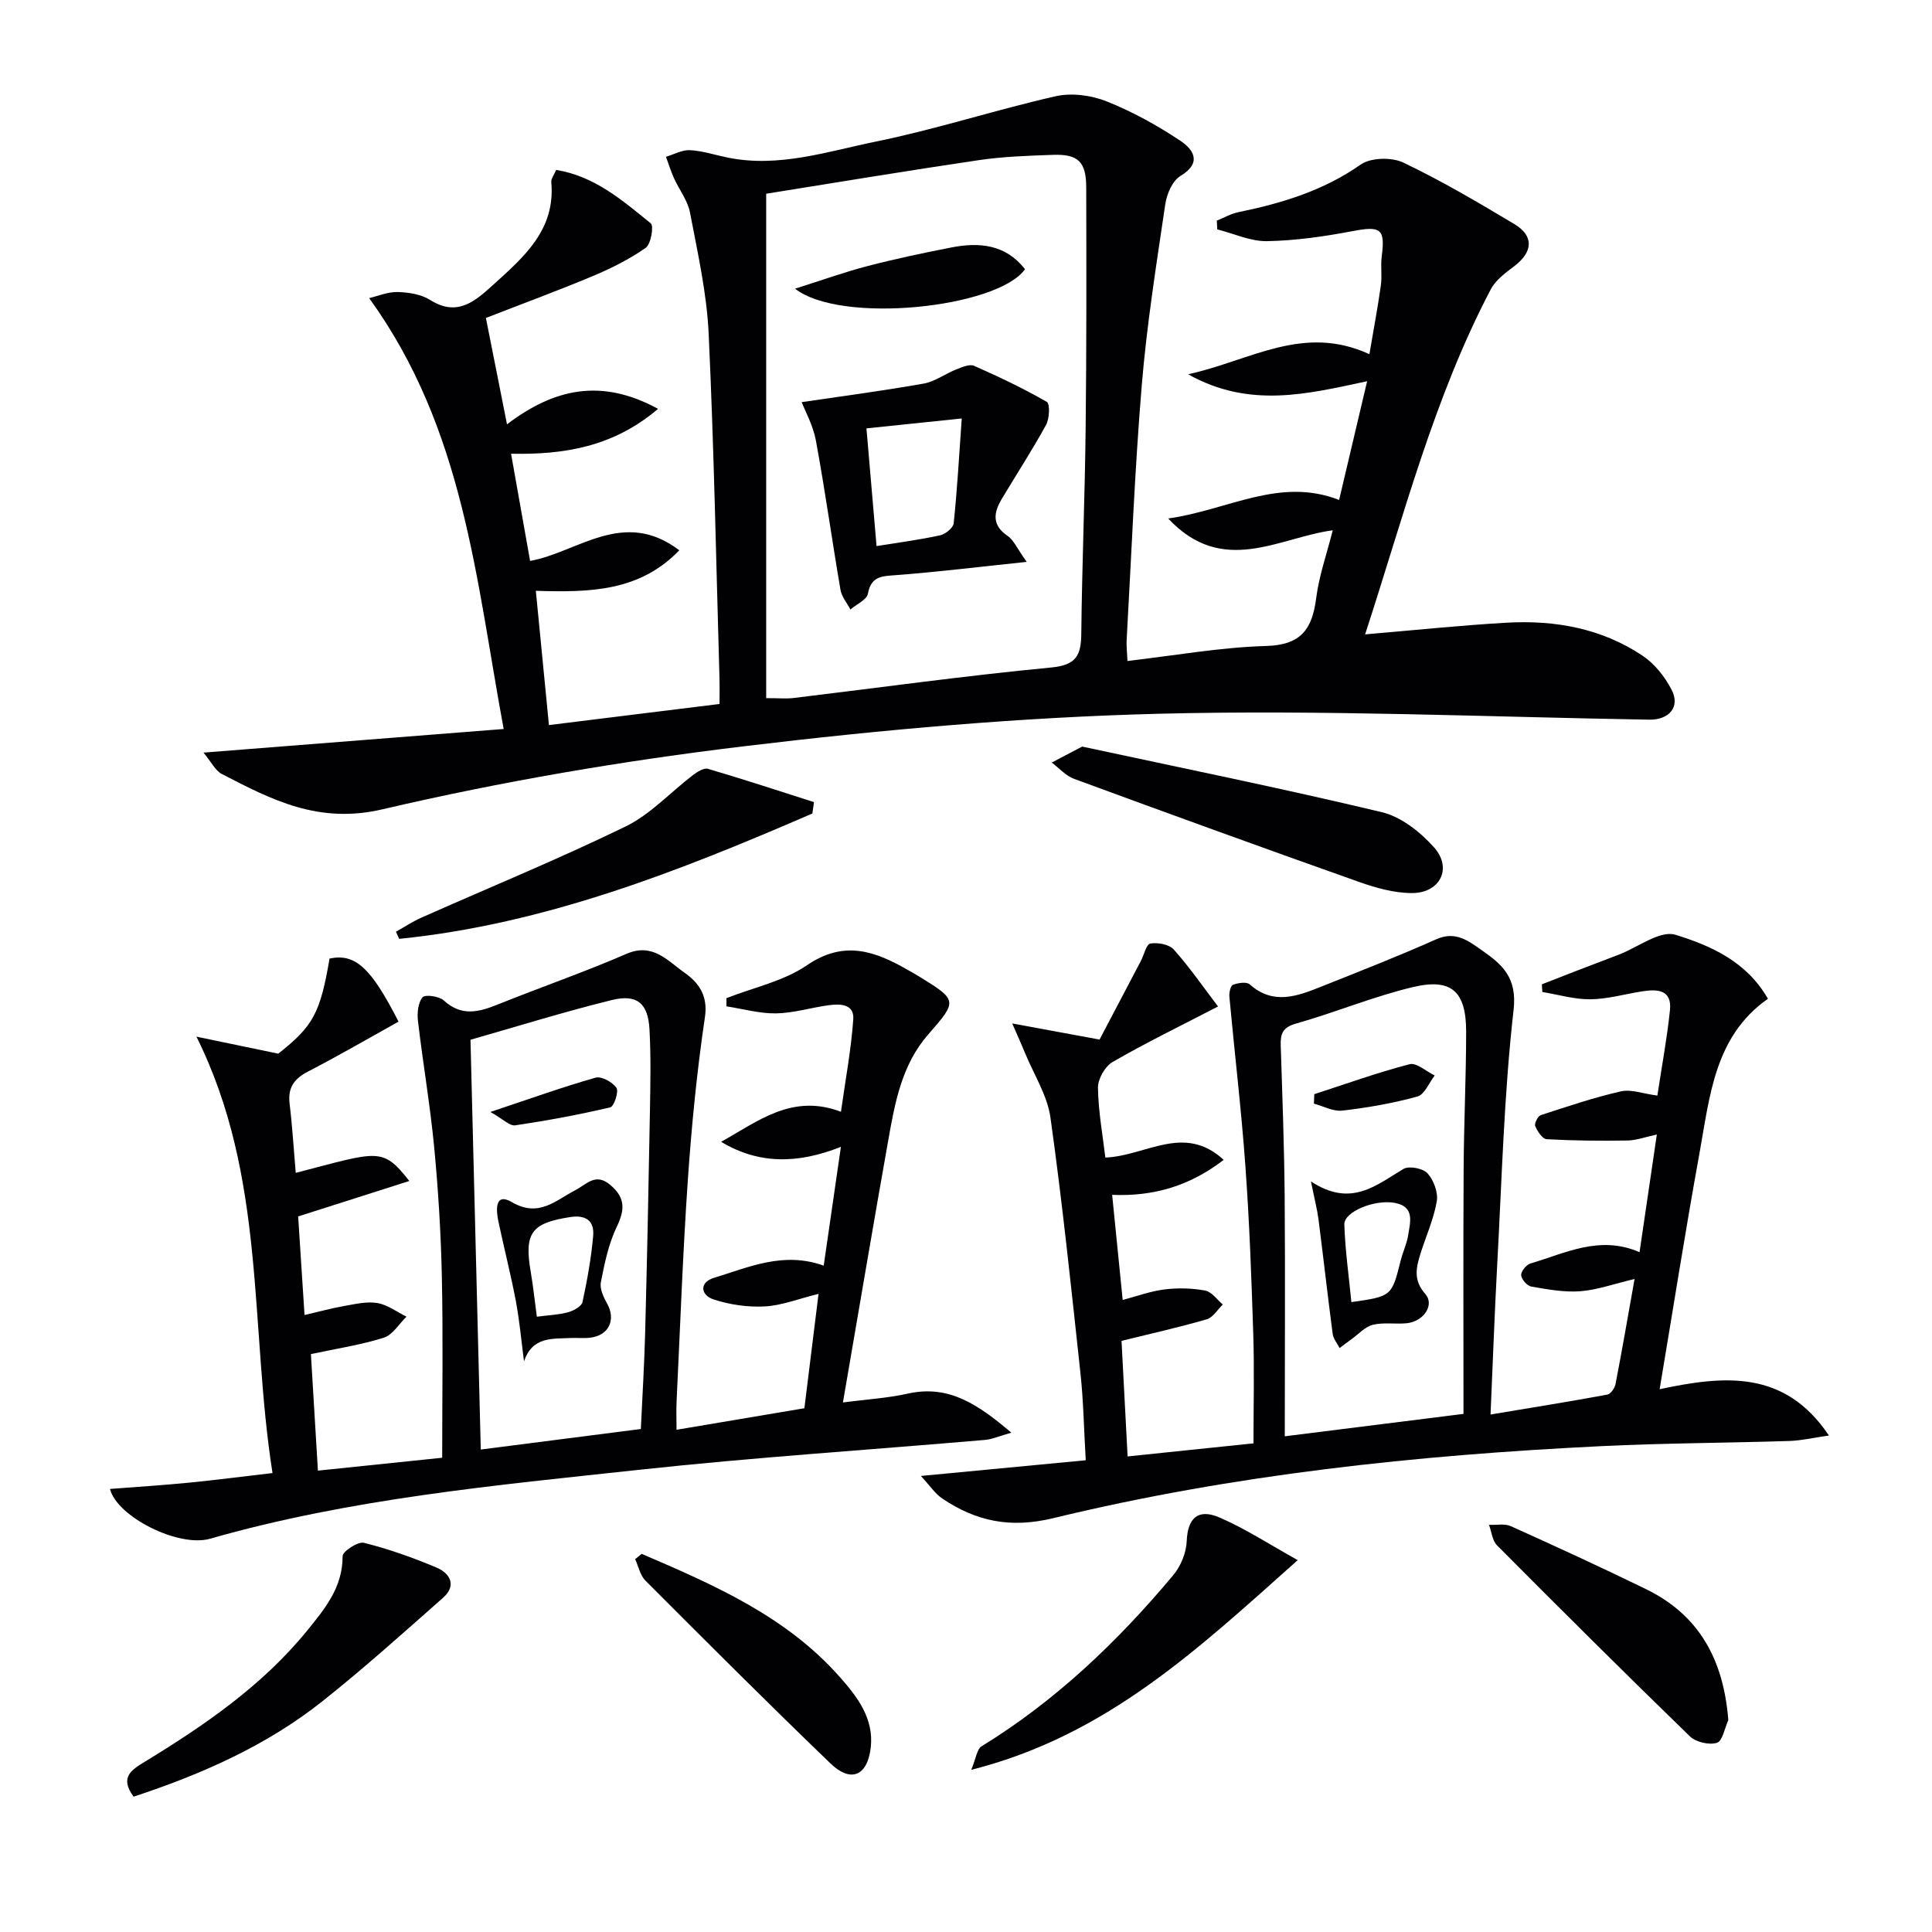 <svg enable-background="new 0 0 400 400" viewBox="0 0 400 400" xmlns="http://www.w3.org/2000/svg"><g fill="#010104"><path d="m42.13 155.82c21.29-1.67 41.25-3.24 62.15-4.89-5.76-31.03-8.18-62.01-27.85-89.21 1.84-.43 3.9-1.32 5.93-1.26 2.27.07 4.85.47 6.71 1.65 5.64 3.57 9.35.2 13.06-3.16 6.32-5.73 12.9-11.36 12.01-21.22-.07-.72.57-1.51 1-2.55 7.98 1.28 13.76 6.33 19.6 11.07.66.54.03 4.3-1.05 5.06-3.36 2.36-7.13 4.24-10.94 5.84-7.17 3.01-14.48 5.69-22.15 8.68 1.42 7.14 2.82 14.22 4.37 22.02 9.83-7.47 19.61-9.57 31.27-3.2-9.26 7.88-19.44 9.51-30.43 9.29 1.26 7.07 2.54 14.32 3.94 22.19 9.83-1.74 19.32-10.99 30.89-2.2-8.19 8.51-18.41 8.75-29.7 8.39.9 9.2 1.77 18.15 2.71 27.8 11.77-1.46 23.22-2.87 35.32-4.37 0-1.79.04-3.57-.01-5.34-.69-23.78-1.13-47.57-2.24-71.33-.39-8.4-2.28-16.75-3.86-25.06-.47-2.5-2.24-4.74-3.32-7.13-.65-1.44-1.11-2.95-1.66-4.43 1.66-.49 3.34-1.46 4.97-1.37 2.62.14 5.19 1 7.79 1.53 10.61 2.17 20.7-1.27 30.8-3.33 12.48-2.55 24.67-6.54 37.1-9.36 3.3-.75 7.35-.22 10.53 1.04 5.35 2.12 10.49 4.97 15.29 8.16 2.64 1.75 4.65 4.53.03 7.31-1.65.99-2.82 3.73-3.13 5.83-1.84 12.47-3.83 24.94-4.87 37.49-1.46 17.56-2.14 35.19-3.13 52.79-.07 1.3.1 2.61.17 4.3 9.77-1.13 19.26-2.84 28.78-3.11 7.27-.21 9.49-3.61 10.3-9.96.58-4.56 2.16-9 3.42-13.99-11.24 1.52-22.77 9.62-34.07-2.44 12.46-1.76 23.05-8.66 35.39-3.84 1.93-8.18 3.78-16.02 5.8-24.58-12.3 2.61-24.27 5.72-37.07-1.44 12.91-2.82 23.8-10.47 37.54-4.16.85-5 1.72-9.61 2.37-14.24.28-1.96-.08-4.02.18-5.99.75-5.75-.19-6.36-6.02-5.25-5.84 1.11-11.8 1.97-17.72 2.08-3.42.06-6.87-1.57-10.31-2.44-.03-.6-.06-1.21-.09-1.81 1.47-.59 2.89-1.42 4.42-1.74 9.01-1.85 17.62-4.44 25.35-9.86 2.09-1.47 6.43-1.57 8.84-.42 7.91 3.77 15.49 8.24 23.02 12.75 4.08 2.45 3.81 5.78-.05 8.7-1.81 1.37-3.85 2.87-4.86 4.79-11.8 22.48-18.02 46.96-26.02 71.44 10.29-.87 19.81-1.88 29.36-2.42 9.99-.56 19.64 1.18 28.09 6.84 2.48 1.66 4.6 4.33 5.99 7.01 1.89 3.62-.53 6.3-4.63 6.23-33.78-.57-67.58-2.08-101.33-1.23-28.69.72-57.42 3.29-85.93 6.72-25.18 3.02-50.32 7.3-75 13.07-13.22 3.09-22.88-1.95-33.27-7.32-1.34-.71-2.1-2.4-3.78-4.42zm116.5-11.28c2.67 0 4.17.15 5.63-.02 17.79-2.14 35.54-4.62 53.36-6.32 5.25-.5 6.21-2.54 6.25-7.05.15-14.13.74-28.26.9-42.38.19-16.65.16-33.3.12-49.95-.01-5.33-1.66-6.94-6.89-6.76-5.13.18-10.3.35-15.37 1.1-14.89 2.2-29.75 4.67-44 6.95z"/><path d="m343.14 226.83c.9-5.98 2-11.82 2.61-17.71.43-4.22-2.61-4.36-5.71-3.88-3.59.56-7.17 1.61-10.76 1.65-3.31.04-6.64-.97-9.96-1.51-.03-.53-.06-1.06-.09-1.59 2.37-.92 4.74-1.85 7.11-2.77 2.94-1.13 5.9-2.25 8.84-3.38 3.94-1.51 8.51-5.08 11.68-4.11 7.3 2.24 14.75 5.52 19.17 13.26-11.09 7.76-12.04 20.24-14.19 32.08-2.87 15.79-5.36 31.64-8.23 48.75 13.42-2.86 25.89-4.06 35.05 9.59-3.25.46-5.73 1.05-8.23 1.13-12.97.41-25.95.44-38.91 1.07-38.22 1.86-76.22 5.88-113.46 14.91-8.87 2.15-15.95.66-22.98-4.07-1.47-.99-2.52-2.62-4.42-4.67 12.07-1.15 22.87-2.18 34.13-3.25-.38-6.47-.47-12.25-1.09-17.98-1.91-17.67-3.75-35.35-6.21-52.94-.64-4.6-3.42-8.9-5.24-13.33-.66-1.62-1.39-3.21-2.68-6.19 6.31 1.16 11.35 2.09 18.08 3.34 2.5-4.76 5.53-10.5 8.54-16.25.67-1.27 1.14-3.49 1.97-3.63 1.55-.26 3.9.16 4.86 1.24 3.25 3.64 6.05 7.7 9.16 11.79-7.81 4.05-14.97 7.53-21.84 11.5-1.57.91-3.05 3.53-3.02 5.34.08 4.93.99 9.84 1.53 14.44 8.38-.32 16.31-7.11 24.5.48-6.92 5.32-14.33 7.6-23.09 7.24.75 7.52 1.45 14.49 2.18 21.76 2.93-.77 5.76-1.82 8.68-2.18 2.77-.34 5.68-.27 8.41.24 1.35.25 2.44 1.88 3.64 2.89-1.1 1.05-2.03 2.68-3.33 3.06-5.81 1.68-11.72 3-17.64 4.46.42 7.93.83 15.82 1.26 23.93 8.8-.92 17.2-1.79 26.06-2.71 0-7.61.19-15.04-.04-22.45-.37-11.63-.79-23.27-1.63-34.88-.84-11.73-2.24-23.41-3.32-35.13-.08-.84.24-2.29.74-2.48 1.06-.4 2.82-.67 3.48-.08 4.85 4.32 9.8 2.46 14.73.49 8-3.2 16.04-6.33 23.9-9.84 4.05-1.81 6.75.43 9.51 2.35 4.16 2.91 7.25 5.59 6.48 12.3-1.99 17.49-2.43 35.15-3.39 52.75-.55 10.1-.9 20.22-1.38 31 8.04-1.34 16.13-2.64 24.18-4.12.69-.13 1.53-1.33 1.69-2.15 1.35-6.96 2.55-13.94 3.95-21.79-4.28 1.01-7.72 2.27-11.24 2.54-3.35.25-6.8-.39-10.15-.97-.86-.15-2.05-1.51-2.09-2.37-.04-.8 1.09-2.17 1.96-2.42 7.23-2.13 14.3-5.91 22.55-2.33 1.2-8.14 2.34-15.91 3.58-24.36-2.42.52-4.25 1.21-6.09 1.24-5.57.09-11.15.04-16.71-.27-.88-.05-1.92-1.62-2.38-2.71-.22-.53.54-2.07 1.15-2.27 5.5-1.8 11.01-3.65 16.64-4.94 2.14-.45 4.56.5 7.5.89zm-77.14 70.54c13-1.63 24.32-3.05 37-4.64 0-17.07-.07-33.86.03-50.65.05-9.48.51-18.96.52-28.44.01-8.37-3-11.19-11.04-9.27-8.19 1.95-16.04 5.25-24.16 7.54-2.8.79-3.27 2.12-3.19 4.57.34 10.48.73 20.96.82 31.44.12 16.28.02 32.56.02 49.45z"/><path d="m56.42 304.98c-4.77-30.45-1.24-61.21-15.75-90.35 6.46 1.34 11.52 2.39 16.94 3.52 7.21-5.68 8.68-8.34 10.62-19.69 5.32-1.12 8.58 1.87 14.28 13.06-6.23 3.46-12.39 7.05-18.72 10.32-2.9 1.5-4.23 3.34-3.83 6.66.57 4.73.85 9.5 1.27 14.33 17.12-4.44 17.92-5.45 23.51 1.68-7.89 2.52-15.31 4.89-23.01 7.34.4 6.15.84 13.05 1.32 20.41 3.07-.71 5.6-1.41 8.17-1.86 2.28-.4 4.69-.99 6.9-.62 2.11.35 4.03 1.83 6.04 2.82-1.55 1.5-2.85 3.77-4.69 4.35-4.69 1.49-9.62 2.23-15.1 3.4.45 7.58.94 15.59 1.45 24.13 8.61-.89 17.1-1.78 25.73-2.67 0-12.6.2-25.04-.07-37.47-.19-8.96-.74-17.94-1.59-26.86-.84-8.74-2.34-17.41-3.36-26.13-.19-1.62.02-3.74.95-4.87.52-.63 3.44-.23 4.4.65 3.75 3.46 7.43 2.36 11.43.74 8.78-3.53 17.74-6.63 26.41-10.39 5.44-2.36 8.52 1.47 11.94 3.86 2.88 2.01 4.97 4.67 4.29 9.24-1.66 11.17-2.76 22.44-3.54 33.71-1.05 15.27-1.59 30.57-2.33 45.86-.09 1.8-.01 3.6-.01 5.87 9.02-1.52 17.48-2.94 26.47-4.46.93-7.56 1.88-15.21 2.93-23.68-4.21 1.04-7.64 2.42-11.13 2.6-3.51.19-7.24-.35-10.58-1.44-2.71-.88-3.04-3.53.04-4.47 7.22-2.2 14.4-5.53 22.74-2.53 1.16-8.05 2.31-15.93 3.56-24.6-9.01 3.59-17.09 3.6-24.8-1.04 7.65-4.25 14.69-10.06 24.81-6.22.91-6.5 2.1-12.79 2.55-19.13.23-3.24-2.77-3.25-5.17-2.92-3.61.5-7.2 1.62-10.8 1.68-3.42.05-6.86-.93-10.29-1.46 0-.56 0-1.13 0-1.69 5.61-2.21 11.84-3.51 16.68-6.82 7.71-5.28 14.15-2.9 20.95 1.02.72.41 1.45.81 2.15 1.24 8.12 4.99 8.1 5.09 2 12.07-5.52 6.31-6.92 14.24-8.31 22.1-3.13 17.63-6.11 35.29-9.35 54.09 5.05-.66 9.29-.9 13.39-1.82 8.51-1.91 14.53 2.19 21.48 8.08-2.6.73-4.01 1.38-5.47 1.5-23.84 2.06-47.74 3.6-71.53 6.18-29.86 3.23-59.84 5.97-88.91 14.28-6.5 1.86-19.26-4.53-20.71-10.31 5.45-.42 10.86-.76 16.26-1.29 5.42-.53 10.84-1.24 17.39-2zm40.99-89.71c.72 28.78 1.42 56.59 2.13 84.84 10.48-1.34 21.76-2.79 33.14-4.25.32-6.93.72-13.38.89-19.84.4-15.3.72-30.61.99-45.91.1-5.66.22-11.34-.09-16.99-.29-5.38-2.57-7.36-7.8-6.07-10.07 2.48-19.99 5.58-29.26 8.22z"/><path d="m27.66 371.98c-2.95-4.01-.45-5.53 2.32-7.23 12.39-7.57 24.34-15.75 33.61-27.15 3.63-4.46 7.38-8.96 7.34-15.41-.01-.98 3.18-3.08 4.41-2.77 5.13 1.29 10.17 3.07 15.04 5.13 2.81 1.19 4.22 3.71 1.35 6.25-8.22 7.26-16.39 14.61-24.97 21.42-11.58 9.19-24.95 15.1-39.1 19.76z"/><path d="m224.05 154.57c20.42 4.39 41.31 8.63 62.04 13.58 4.01.96 8.01 4.13 10.84 7.32 3.81 4.31 1.22 9.44-4.61 9.43-3.69 0-7.51-1.09-11.04-2.34-19.68-6.97-39.31-14.1-58.91-21.31-1.72-.63-3.09-2.23-4.62-3.37 1.74-.91 3.48-1.82 6.3-3.31z"/><path d="m268.68 323.01c-20.54 18.29-39.54 36.34-67.59 43.41.97-2.31 1.15-4.27 2.15-4.88 15.37-9.44 28.2-21.71 39.69-35.45 1.56-1.86 2.68-4.64 2.77-7.05.19-4.66 2.29-6.82 6.83-4.84 5.41 2.35 10.41 5.62 16.15 8.81z"/><path d="m168.19 168.43c-27.54 11.92-55.35 22.91-85.55 25.95-.22-.49-.44-.98-.66-1.48 1.74-.97 3.42-2.09 5.24-2.9 14.11-6.27 28.42-12.13 42.29-18.88 5.17-2.51 9.31-7.11 13.98-10.66.88-.67 2.25-1.53 3.1-1.28 7.35 2.16 14.64 4.56 21.94 6.89-.11.78-.22 1.57-.34 2.36z"/><path d="m357.83 356.13c-.76 1.65-1.19 4.34-2.36 4.7-1.6.5-4.35-.13-5.59-1.33-13.44-13.04-26.71-26.26-39.92-39.53-.99-.99-1.14-2.83-1.68-4.27 1.52.07 3.24-.3 4.53.28 9.35 4.21 18.67 8.5 27.89 12.99 11.14 5.4 16.15 14.7 17.13 27.16z"/><path d="m132.85 321.71c14.93 6.41 29.87 12.89 41 25.47 3.62 4.09 7.11 8.6 6.43 14.6-.66 5.9-4.1 7.4-8.33 3.33-12.94-12.45-25.64-25.16-38.33-37.87-1.09-1.09-1.43-2.94-2.12-4.44.46-.35.9-.72 1.35-1.09z"/><path d="m212.57 116.33c-10.06 1.05-18.6 2.11-27.16 2.75-2.9.22-5.05.23-5.72 3.84-.24 1.27-2.36 2.19-3.62 3.27-.71-1.36-1.82-2.65-2.06-4.09-1.76-10.29-3.2-20.64-5.09-30.9-.58-3.14-2.23-6.09-2.94-7.94 8.24-1.22 16.77-2.34 25.24-3.84 2.35-.41 4.47-2.03 6.75-2.93 1.17-.46 2.75-1.17 3.7-.75 5.13 2.26 10.21 4.68 15.07 7.47.67.39.55 3.44-.15 4.73-2.86 5.23-6.12 10.23-9.18 15.35-1.71 2.86-2.09 5.44 1.23 7.68 1.23.84 1.9 2.53 3.93 5.36zm-33.18-27.64c.76 8.83 1.43 16.69 2.09 24.37 4.34-.7 8.77-1.28 13.12-2.22 1.12-.24 2.75-1.54 2.85-2.49.72-6.87 1.11-13.78 1.67-21.71-7.15.74-13.43 1.4-19.73 2.05z"/><path d="m164.61 59.77c5.6-1.77 10.22-3.44 14.95-4.67 5.76-1.5 11.59-2.73 17.43-3.87 5.8-1.13 11.23-.62 15.23 4.51-5.74 8.03-38.16 11.45-47.61 4.03z"/><path d="m271.42 244.6c8.31 5.48 13.49.77 19.16-2.59 1.15-.68 4.05-.12 4.98.92 1.27 1.42 2.23 3.97 1.91 5.79-.64 3.71-2.25 7.25-3.39 10.88-.9 2.88-1.49 5.47 1 8.29 2.02 2.29-.36 5.75-3.89 6.08-2.32.21-4.75-.23-6.96.32-1.62.4-2.96 1.93-4.41 2.97-.84.6-1.65 1.23-2.47 1.84-.49-.97-1.29-1.9-1.43-2.91-1.04-7.9-1.93-15.83-2.94-23.74-.27-2.07-.81-4.1-1.56-7.85zm8.37 24.99c8.37-1.2 8.35-1.2 10.22-8.66.44-1.76 1.27-3.44 1.54-5.21.41-2.69 1.42-5.88-2.75-6.67-4.16-.79-10.55 1.81-10.47 4.46.17 5.37.94 10.71 1.46 16.08z"/><path d="m272.11 226.54c6.56-2.13 13.07-4.48 19.74-6.21 1.43-.37 3.44 1.5 5.19 2.34-1.18 1.51-2.09 3.94-3.57 4.35-5.07 1.4-10.31 2.31-15.54 2.92-1.89.22-3.93-.92-5.9-1.44.02-.65.05-1.3.08-1.96z"/><path d="m108.49 281.85c-.55-4.18-.92-8.4-1.7-12.54-1.05-5.53-2.46-10.99-3.62-16.51-.48-2.3-.73-5.98 2.81-3.91 5.59 3.26 9.06-.37 13.07-2.44 2.43-1.25 4.24-3.76 7.37-1.07s2.93 5.16 1.25 8.67c-1.69 3.53-2.51 7.54-3.27 11.43-.26 1.34.55 3.08 1.29 4.4 1.89 3.36.36 6.65-3.54 7.08-1.32.15-2.66 0-3.99.06-3.75.2-7.9-.38-9.67 4.83zm2.66-9.24c2.57-.34 4.59-.4 6.49-.93 1.13-.32 2.77-1.21 2.96-2.11.98-4.51 1.8-9.09 2.21-13.69.27-3.06-1.45-4.41-4.75-3.9-8.07 1.24-9.58 3.29-8.16 11.46.5 2.92.8 5.87 1.25 9.17z"/><path d="m101.53 230.22c8.12-2.71 14.88-5.14 21.77-7.1 1.22-.35 3.51.92 4.33 2.11.52.76-.5 3.85-1.27 4.03-6.5 1.53-13.09 2.75-19.7 3.73-1.12.17-2.48-1.28-5.13-2.77z"/></g></svg>